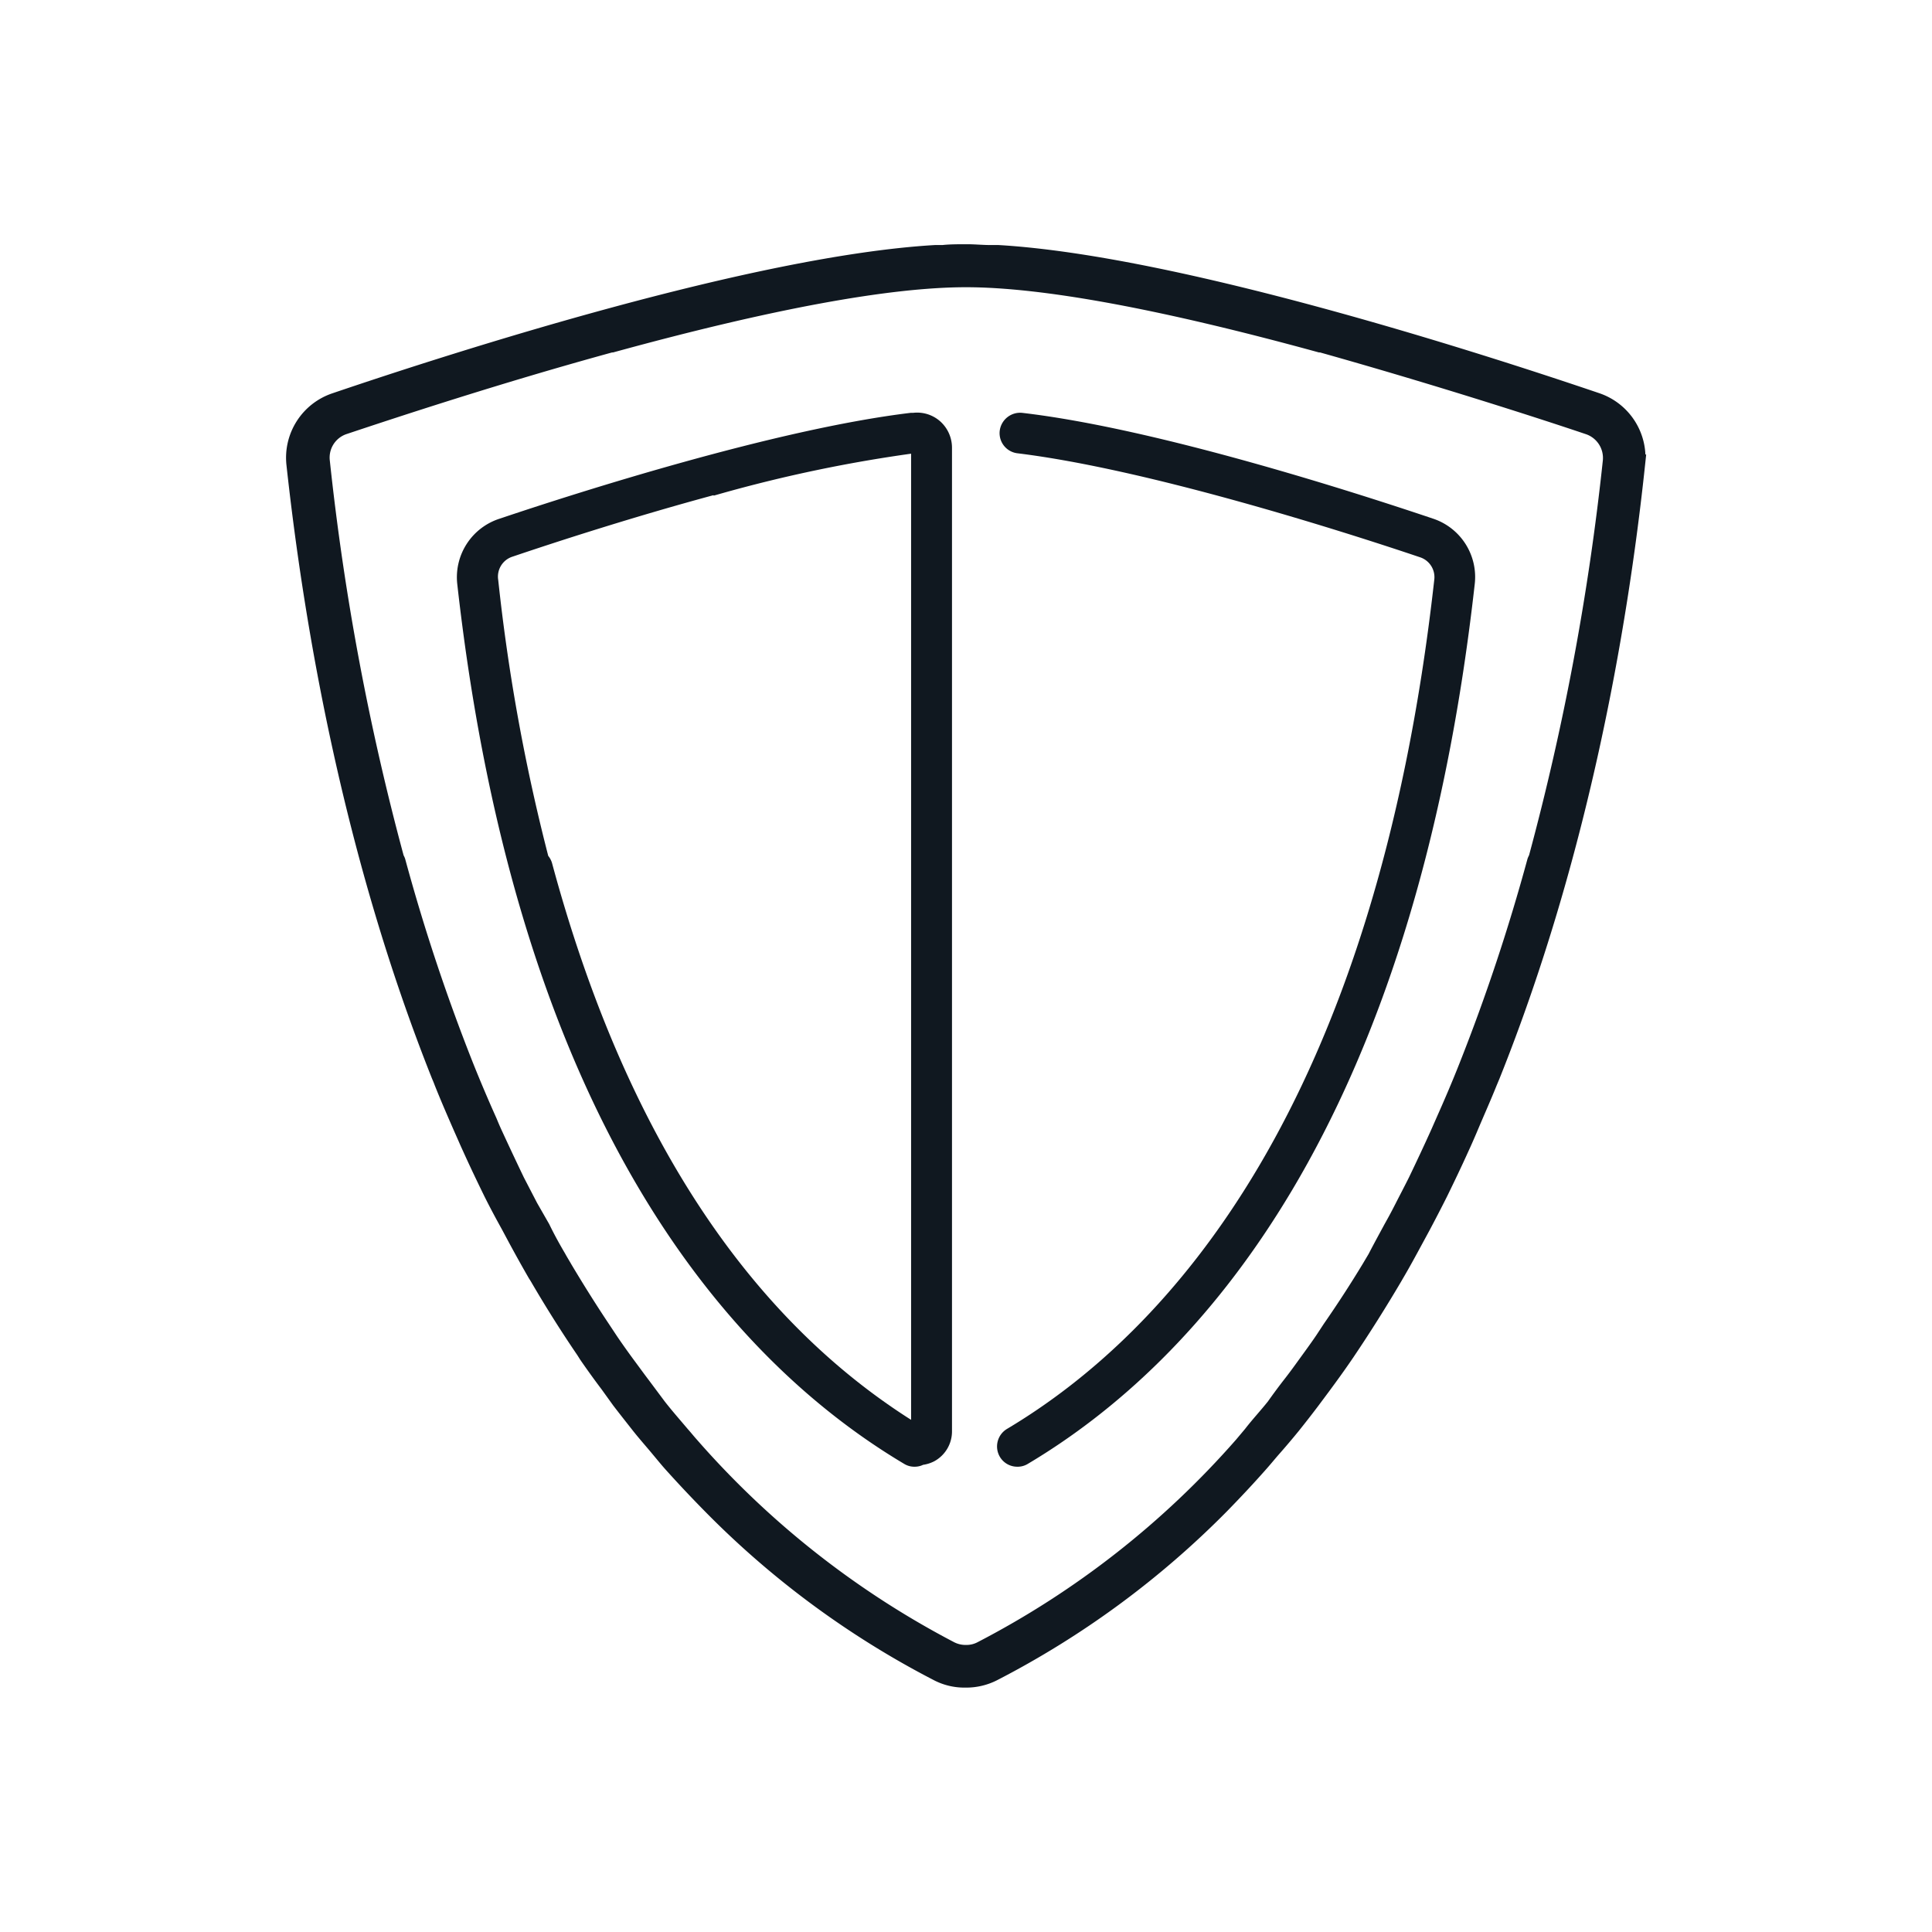 <?xml version="1.0" encoding="UTF-8"?>
<svg xmlns="http://www.w3.org/2000/svg" viewBox="0 0 120 120">
  <defs>
    <style>.a{fill:#101820;stroke:#101820;stroke-miterlimit:10;stroke-width:1.2px;}</style>
  </defs>
  <title>Causeway_IconCollection_v7</title>
  <path class="a" d="M62.85,89.27a.67.67,0,0,0-.23.91.65.65,0,0,0,.57.32.6.6,0,0,0,.34-.09C74,84.18,87.24,69.72,91,36.23a3.22,3.22,0,0,0-2.19-3.45c-4.87-1.64-17.09-5.57-25.38-6.54a.68.68,0,0,0-.74.59.66.66,0,0,0,.59.73c8.16,1,20.27,4.85,25.1,6.48a1.9,1.9,0,0,1,1.3,2.05C86,69,73.05,83.19,62.85,89.27Z"></path>
  <path class="a" d="M80.22,88.48c.4-.5.79-1,1.19-1.53l.7-.94c.45-.61.9-1.23,1.33-1.86l.15-.22q1.51-2.24,2.93-4.65l.08-.14c.42-.71.82-1.45,1.22-2.19l.45-.83c.36-.68.72-1.37,1.07-2.07.45-.92.89-1.84,1.31-2.77.18-.39.36-.8.53-1.2.42-1,.83-1.91,1.22-2.88l.18-.43c5.44-13.58,7.91-27.67,9-37.94A3.62,3.62,0,0,0,99.17,25C91.43,22.37,73,16.47,62,15.82c-.17,0-.32,0-.49,0-.48,0-1-.05-1.42-.05H60c-.45,0-1,0-1.43.05-.16,0-.31,0-.48,0C47,16.47,28.57,22.37,20.83,25a3.62,3.62,0,0,0-2.44,3.83c1.12,10.27,3.59,24.36,9,37.94.06.14.12.28.17.42.4,1,.81,1.94,1.23,2.9.18.4.35.8.53,1.19.42.93.86,1.85,1.31,2.77.35.7.71,1.37,1.06,2l.46.86c.4.74.8,1.46,1.21,2.17l.12.19q1.38,2.37,2.88,4.57l.17.27q.64.93,1.32,1.83l.72,1c.39.51.78,1,1.18,1.51s.84,1,1.27,1.52c.26.31.51.62.77.91q1.16,1.29,2.37,2.52h0a55.34,55.34,0,0,0,14.09,10.41,3.5,3.5,0,0,0,1.67.41H60a3.61,3.61,0,0,0,1.67-.4A55.7,55.7,0,0,0,75.79,93.44l0,0c.8-.82,1.59-1.66,2.35-2.52.27-.3.53-.62.79-.92Q79.61,89.23,80.22,88.48ZM21.31,26.4c3-1,9.51-3.16,16.63-5.11H38c9.77-2.68,17.17-4.05,22-4.05s12.22,1.37,22,4.05h.07c7.12,2,13.61,4.09,16.63,5.11a2.16,2.16,0,0,1,1.45,2.28,159.25,159.25,0,0,1-4.62,24.68.8.8,0,0,0-.08.16,120.16,120.16,0,0,1-4.25,12.77l0,0c-.45,1.14-.93,2.26-1.42,3.36l-.33.75c-.45,1-.92,2-1.4,3-.28.56-.57,1.11-.85,1.66s-.44.84-.67,1.25c-.34.63-.68,1.25-1,1.87l-.38.64Q84,80.72,82.73,82.55l-.48.73c-.38.56-.78,1.1-1.17,1.64-.28.39-.56.77-.85,1.14s-.69.91-1,1.35c-.47.59-1,1.16-1.43,1.72l-.58.69A55.61,55.61,0,0,1,61,102.53a2.07,2.07,0,0,1-1,.24,2.15,2.15,0,0,1-1-.23A55.69,55.69,0,0,1,42.83,89.81c-.19-.21-.37-.44-.56-.65-.49-.58-1-1.16-1.46-1.75l-1-1.34c-.29-.38-.57-.77-.86-1.16s-.78-1.07-1.15-1.62l-.51-.77c-.8-1.2-1.57-2.43-2.31-3.67-.13-.23-.27-.45-.4-.69-.36-.61-.7-1.23-1-1.85L32.83,75,32,73.4c-.48-1-.95-2-1.41-3-.11-.24-.21-.48-.31-.72q-.75-1.67-1.44-3.39v0a119.41,119.41,0,0,1-4.25-12.77.8.8,0,0,0-.08-.16,159.25,159.25,0,0,1-4.62-24.68A2.14,2.14,0,0,1,21.31,26.4Z"></path>
  <path class="a" d="M56.47,90.41a.6.6,0,0,0,.34.09.59.59,0,0,0,.34-.1,1.59,1.59,0,0,0,.6-.17,1.51,1.51,0,0,0,.78-1.33V27.82a1.6,1.6,0,0,0-.53-1.2,1.56,1.56,0,0,0-1.23-.38h-.15c-8.29,1-20.51,4.9-25.38,6.54A3.22,3.22,0,0,0,29,36.23C32.76,69.72,46,84.18,56.47,90.41ZM31.66,34c2.66-.9,7.54-2.49,12.75-3.89h.1a89.1,89.1,0,0,1,12.4-2.58.27.27,0,0,1,.2.05.29.29,0,0,1,.08.21V88.9a.19.19,0,0,1-.1.17.22.22,0,0,1-.22,0c-10.83-6.61-18.62-18.48-23.16-35.3a.67.67,0,0,0-.2-.31,119.79,119.79,0,0,1-3.16-17.36A1.9,1.9,0,0,1,31.66,34Z"></path>
</svg>
